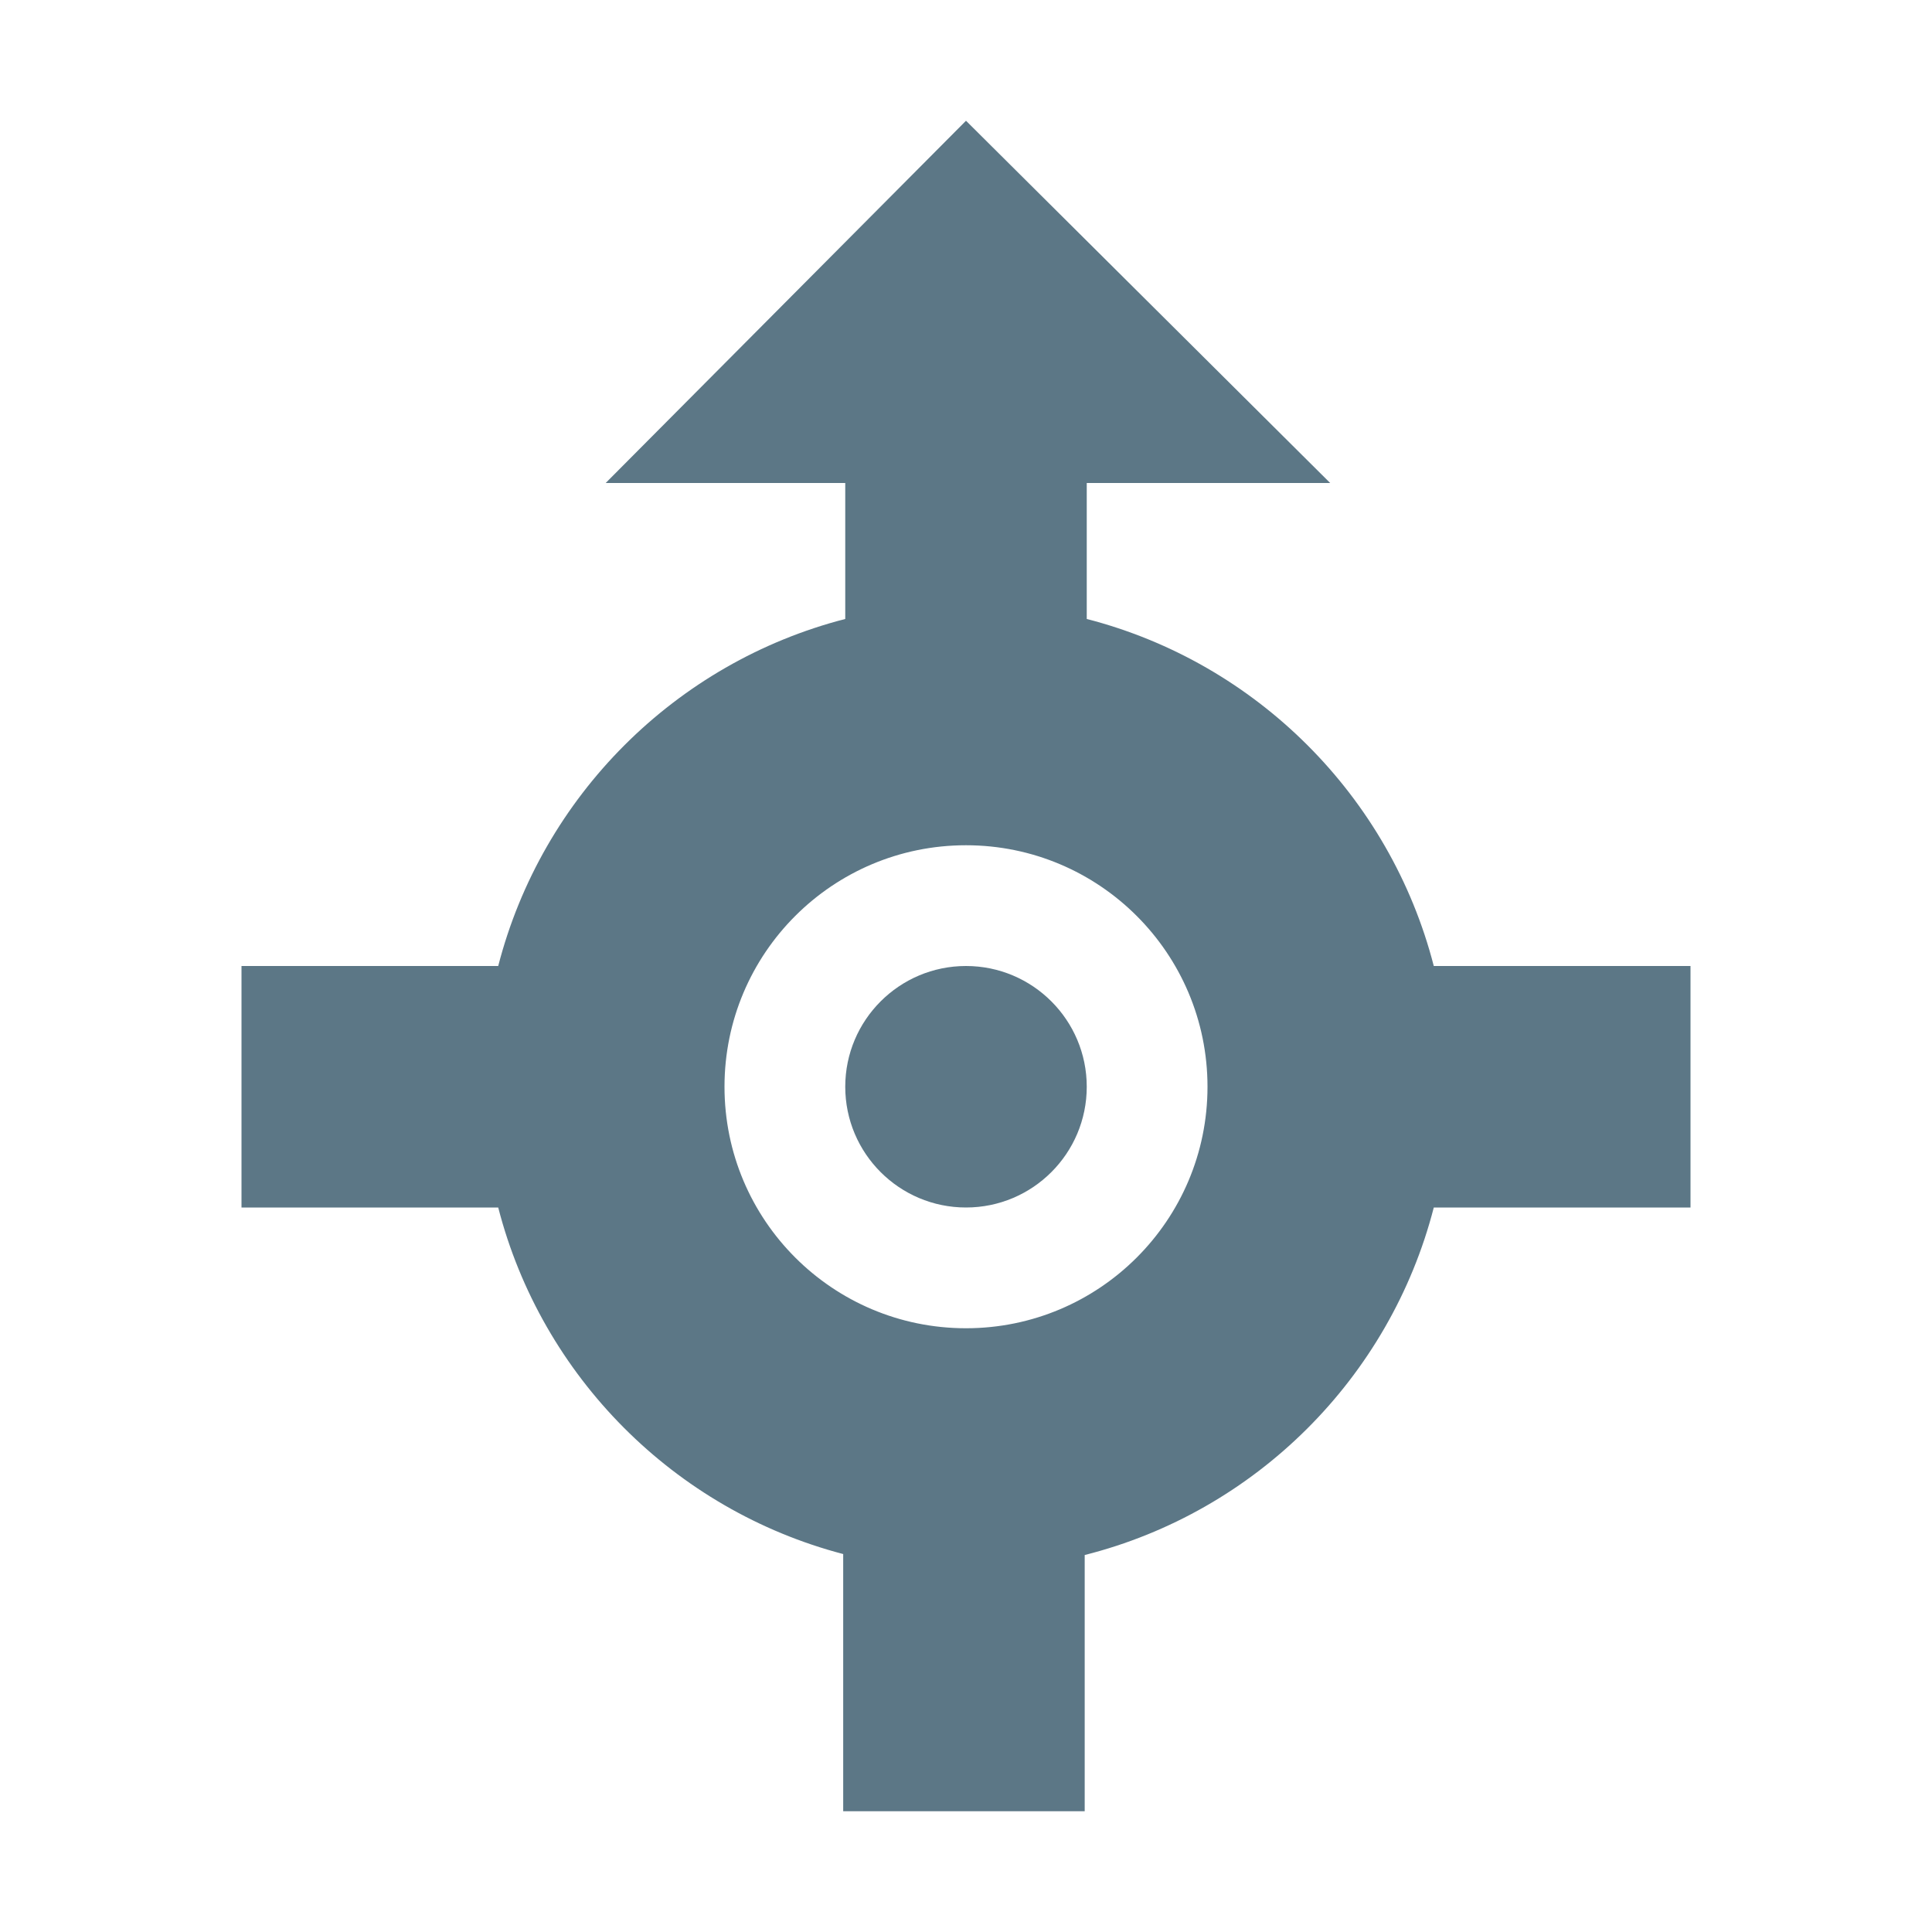 <svg width="16" height="16" viewBox="0 0 16 16" fill="none" xmlns="http://www.w3.org/2000/svg">
<path d="M11.016 4L8 1L5.016 4L7 4L7 5.126C5.594 5.488 4.488 6.594 4.126 8L2 8L2 10L4.126 10C4.486 11.4 5.586 12.504 6.983 12.87L6.983 15L8.983 15L8.983 12.878C10.397 12.521 11.511 11.411 11.874 10L14 10L14 8L11.874 8C11.512 6.594 10.405 5.488 9 5.126L9 4L11.016 4ZM10 9C10 10.105 9.104 11 8 11C6.895 11 6 10.105 6 9C6 7.895 6.895 7 8 7C9.104 7 10 7.895 10 9Z" fill="#5C7786"/>
<path d="M9 9C9 9.552 8.552 10 8 10C7.448 10 7 9.552 7 9C7 8.448 7.448 8 8 8C8.552 8 9 8.448 9 9Z" fill="#5C7786"/>
</svg>
